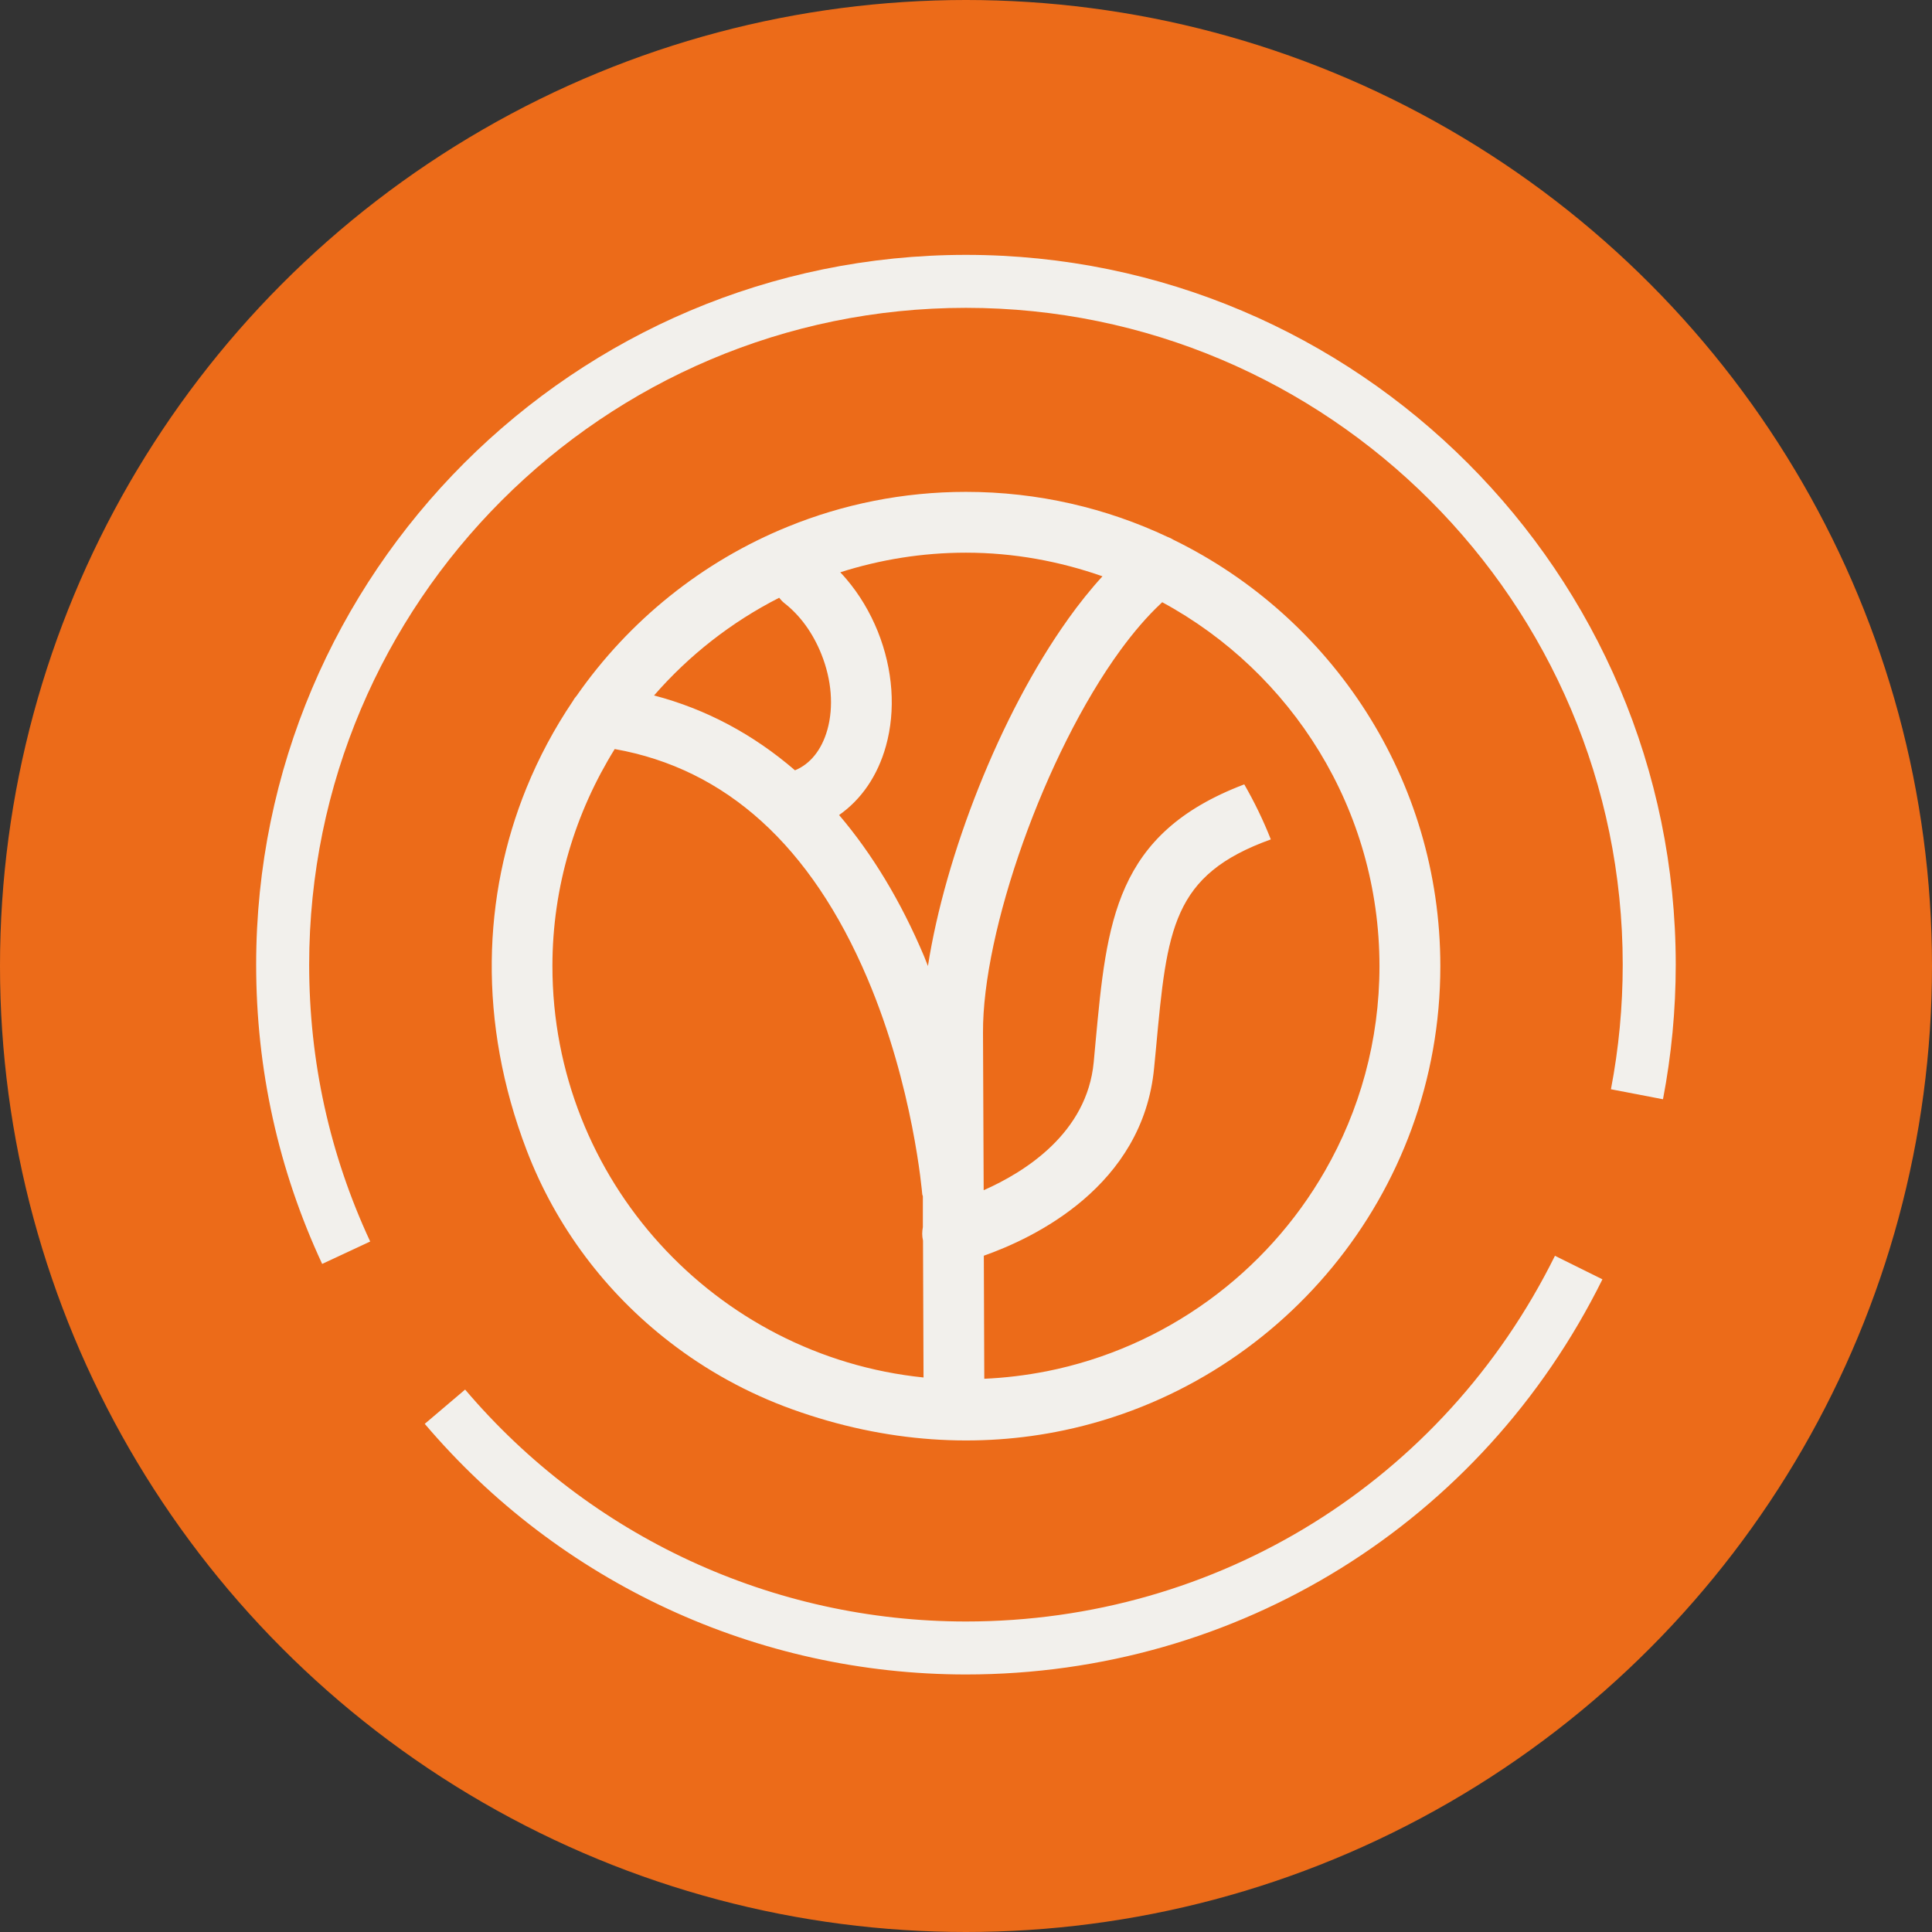 <?xml version="1.0" encoding="UTF-8"?><svg id="Layer_1" xmlns="http://www.w3.org/2000/svg" viewBox="0 0 377.12 377.12"><rect x="0" y="0" width="377.12" height="377.12" fill="#333333" stroke="none"/><defs><style>.cls-1{fill:#f2f0ec;}.cls-2{fill:#ec6b19;}</style></defs><circle class="cls-2" cx="188.56" cy="188.56" r="188.56"/><path class="cls-1" d="m229.08,105.38c-.37-.24-.77-.43-1.18-.58-11.95-5.63-25.29-8.79-39.35-8.79-12.26,0-23.99,2.41-34.7,6.77-16.77,6.8-31.09,18.39-41.3,33.04-.3.33-.55.68-.75,1.06-3.57,5.29-6.62,10.98-9.05,16.96-8.49,20.9-9.56,45.57.07,70.73,5.72,14.93,15.47,27.8,27.9,37.39,7.16,5.55,15.23,10,23.92,13.13,18.41,6.63,36.5,7.58,52.99,4.11,41.94-8.8,73.52-46.09,73.52-90.61,0-36.52-21.26-68.16-52.06-83.21Zm-20.64,15.54c-13.34,18.69-23.97,46.22-27.31,67.64-.25-.65-.5-1.29-.77-1.94-4.55-10.77-10.12-19.94-16.57-27.53,4.33-3.03,7.52-7.65,9.14-13.46,1.95-6.99,1.39-14.93-1.58-22.36-1.54-3.81-3.6-7.24-6.1-10.19-.4-.47-.81-.93-1.23-1.37,7.74-2.47,15.98-3.83,24.52-3.83,9.35,0,18.3,1.68,26.66,4.61-2.32,2.53-4.58,5.36-6.77,8.43Zm-46.94,21.52c-1.09,3.9-3.34,6.71-6.32,7.92-8.12-7-17.33-11.94-27.51-14.61,6.81-7.83,15.1-14.33,24.42-19.07.3.37.62.74,1.02,1.05,3.07,2.39,5.57,5.83,7.22,9.96,2.01,5.02,2.42,10.27,1.17,14.76Zm-53.67,46.15c0-15.55,4.51-30.05,12.16-42.38,21.73,3.86,38.32,18.88,49.32,44.76,9.01,21.18,10.69,41.94,10.71,42.14.01.13.09.25.12.38v6.04c-.16.84-.19,1.73.03,2.63l.1,26.72c-40.64-4.17-72.44-38.58-72.44-80.3Zm96.4,79.09c-3.94.77-7.98,1.27-12.1,1.45l-.09-24.02c9.69-3.41,31.04-13.49,33.24-36.65l.37-3.84c2.16-23.38,3.15-33.83,22.41-40.77-1.46-3.72-3.21-7.31-5.18-10.74-.03,0-.06.01-.09.03-25.17,9.59-26.75,26.71-28.95,50.39l-.35,3.81c-1.31,13.8-13.35,21.39-21.48,24.99l-.13-30.73c-.12-19.78,11.99-54.33,26.81-74.67,2.56-3.5,5.2-6.59,7.86-9.08.1-.1.21-.21.31-.3,25.23,13.66,42.41,40.39,42.41,71.04,0,14.55-3.87,28.2-10.65,39.99-11.42,19.91-31.12,34.49-54.37,39.1Z"/><path class="cls-1" d="m188.56,326.85c-40.74,0-79.25-17.83-105.65-48.92l7.88-6.69c24.43,28.77,60.07,45.27,97.77,45.27,49.1,0,93.15-27.35,114.96-71.38l9.27,4.59c-23.57,47.57-71.17,77.13-124.22,77.13Z"/><path class="cls-1" d="m62.88,246.7c-8.54-18.35-12.88-38-12.88-58.4,0-76.4,62.15-138.55,138.55-138.55s138.55,62.15,138.55,138.55c0,8.83-.84,17.67-2.49,26.27l-10.16-1.95c1.53-7.96,2.3-16.14,2.3-24.32,0-70.7-57.52-128.21-128.21-128.21S60.35,117.6,60.35,188.3c0,18.88,4.01,37.06,11.91,54.04l-9.37,4.37Z"/></svg>